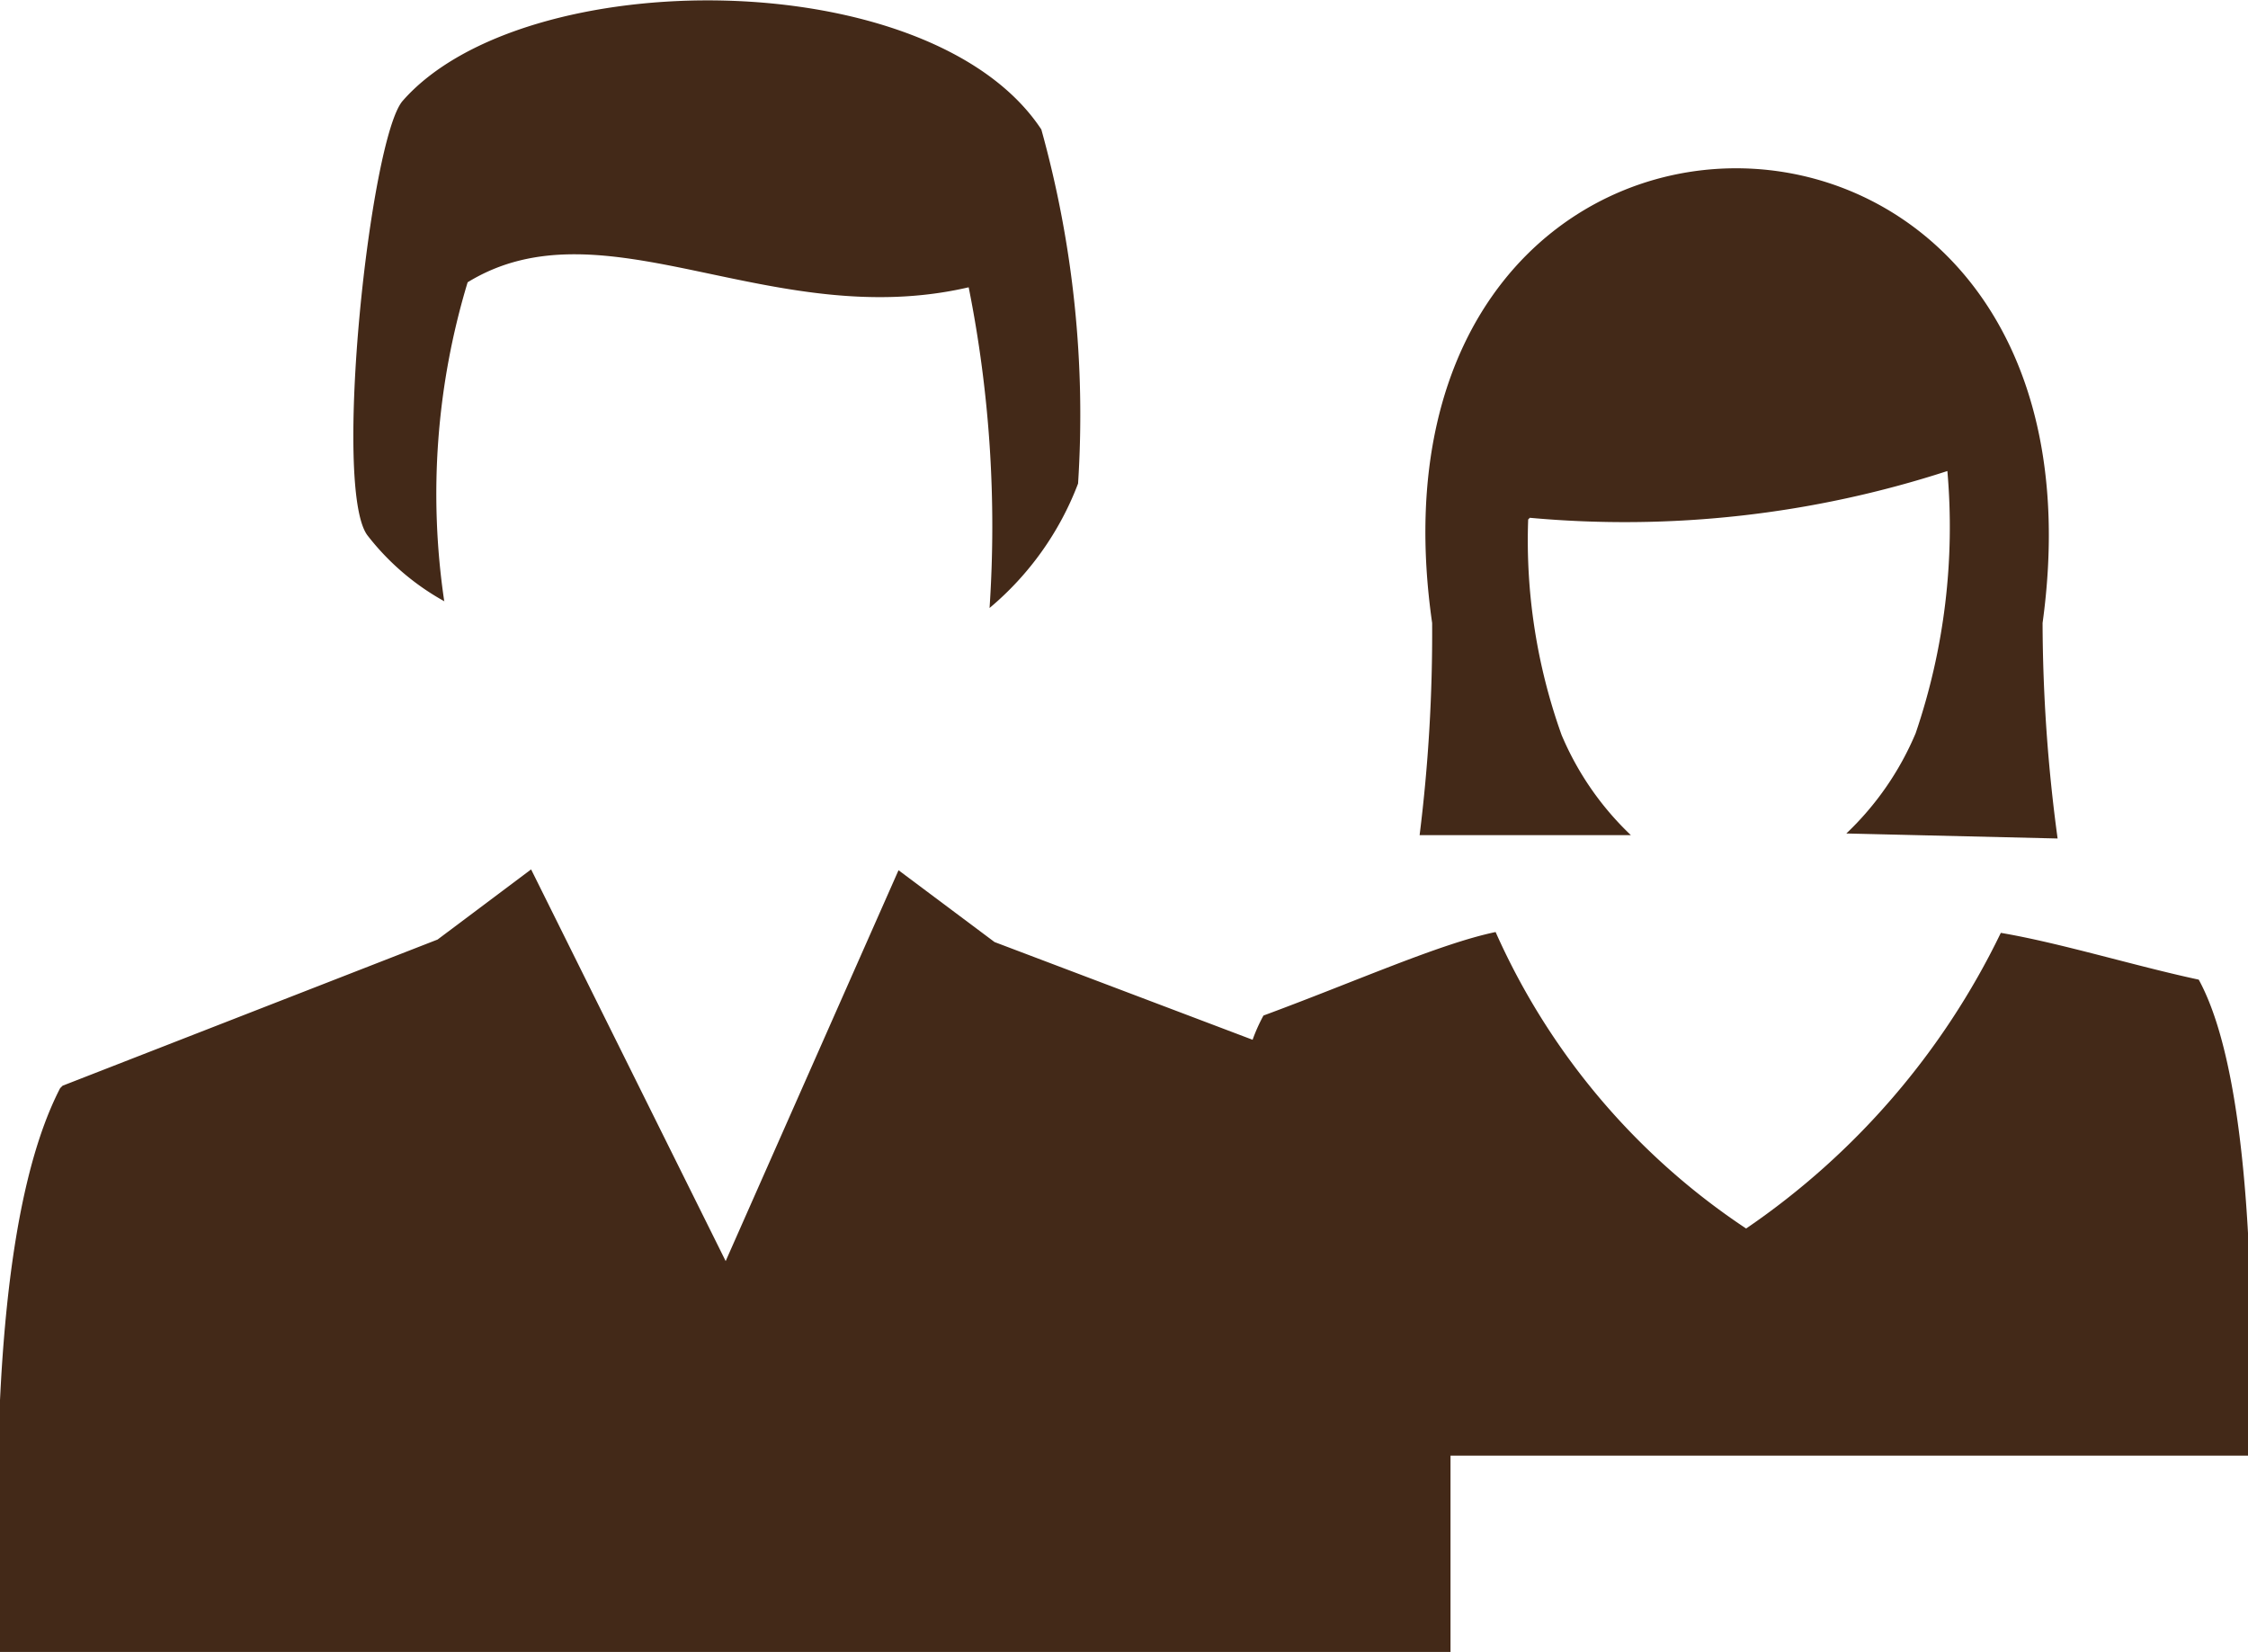 <svg xmlns="http://www.w3.org/2000/svg" viewBox="0 0 26.92 19.78"><defs><style>.cls-1{fill:#432918;fill-rule:evenodd;}</style></defs><title>Recurso 5</title><g id="Capa_2" data-name="Capa 2"><g id="Capa_1-2" data-name="Capa 1"><path class="cls-1" d="M.75,13l4.49-1.75,1.12-.84L8.69,15.1l2.07-4.68,1.15.86L15,12.45a2.06,2.06,0,0,1,.13-.29c1.11-.41,2.11-.86,2.78-1a8.31,8.31,0,0,0,3,3.55,9.05,9.05,0,0,0,3.05-3.54c.71.12,1.62.4,2.37.56.64,1.17.66,4,.62,5.7H17.37c0,.77,0,1.57,0,2.37H0c-.12-3.25.1-5.57.72-6.77ZM18.32,6.2a12.5,12.5,0,0,0,5-.56,7.66,7.66,0,0,1-.38,3.14,3.56,3.56,0,0,1-.83,1.2l2.53.06a19.53,19.53,0,0,1-.18-2.58c1-7.26-8.35-7.26-7.31,0A19.49,19.49,0,0,1,17,10L19.53,10a3.56,3.56,0,0,1-.83-1.2,6.91,6.91,0,0,1-.4-2.58Zm-13,1A8.75,8.75,0,0,1,5.6,3.38c1.63-1,3.63.61,6,.06a14.6,14.6,0,0,1,.25,3.84,3.62,3.62,0,0,0,1.06-1.49,12.74,12.74,0,0,0-.44-4.24c-1.32-2-6.2-2-7.65-.34-.39.46-.84,4.64-.42,5.2A3,3,0,0,0,5.34,7.21Z"/></g></g></svg>